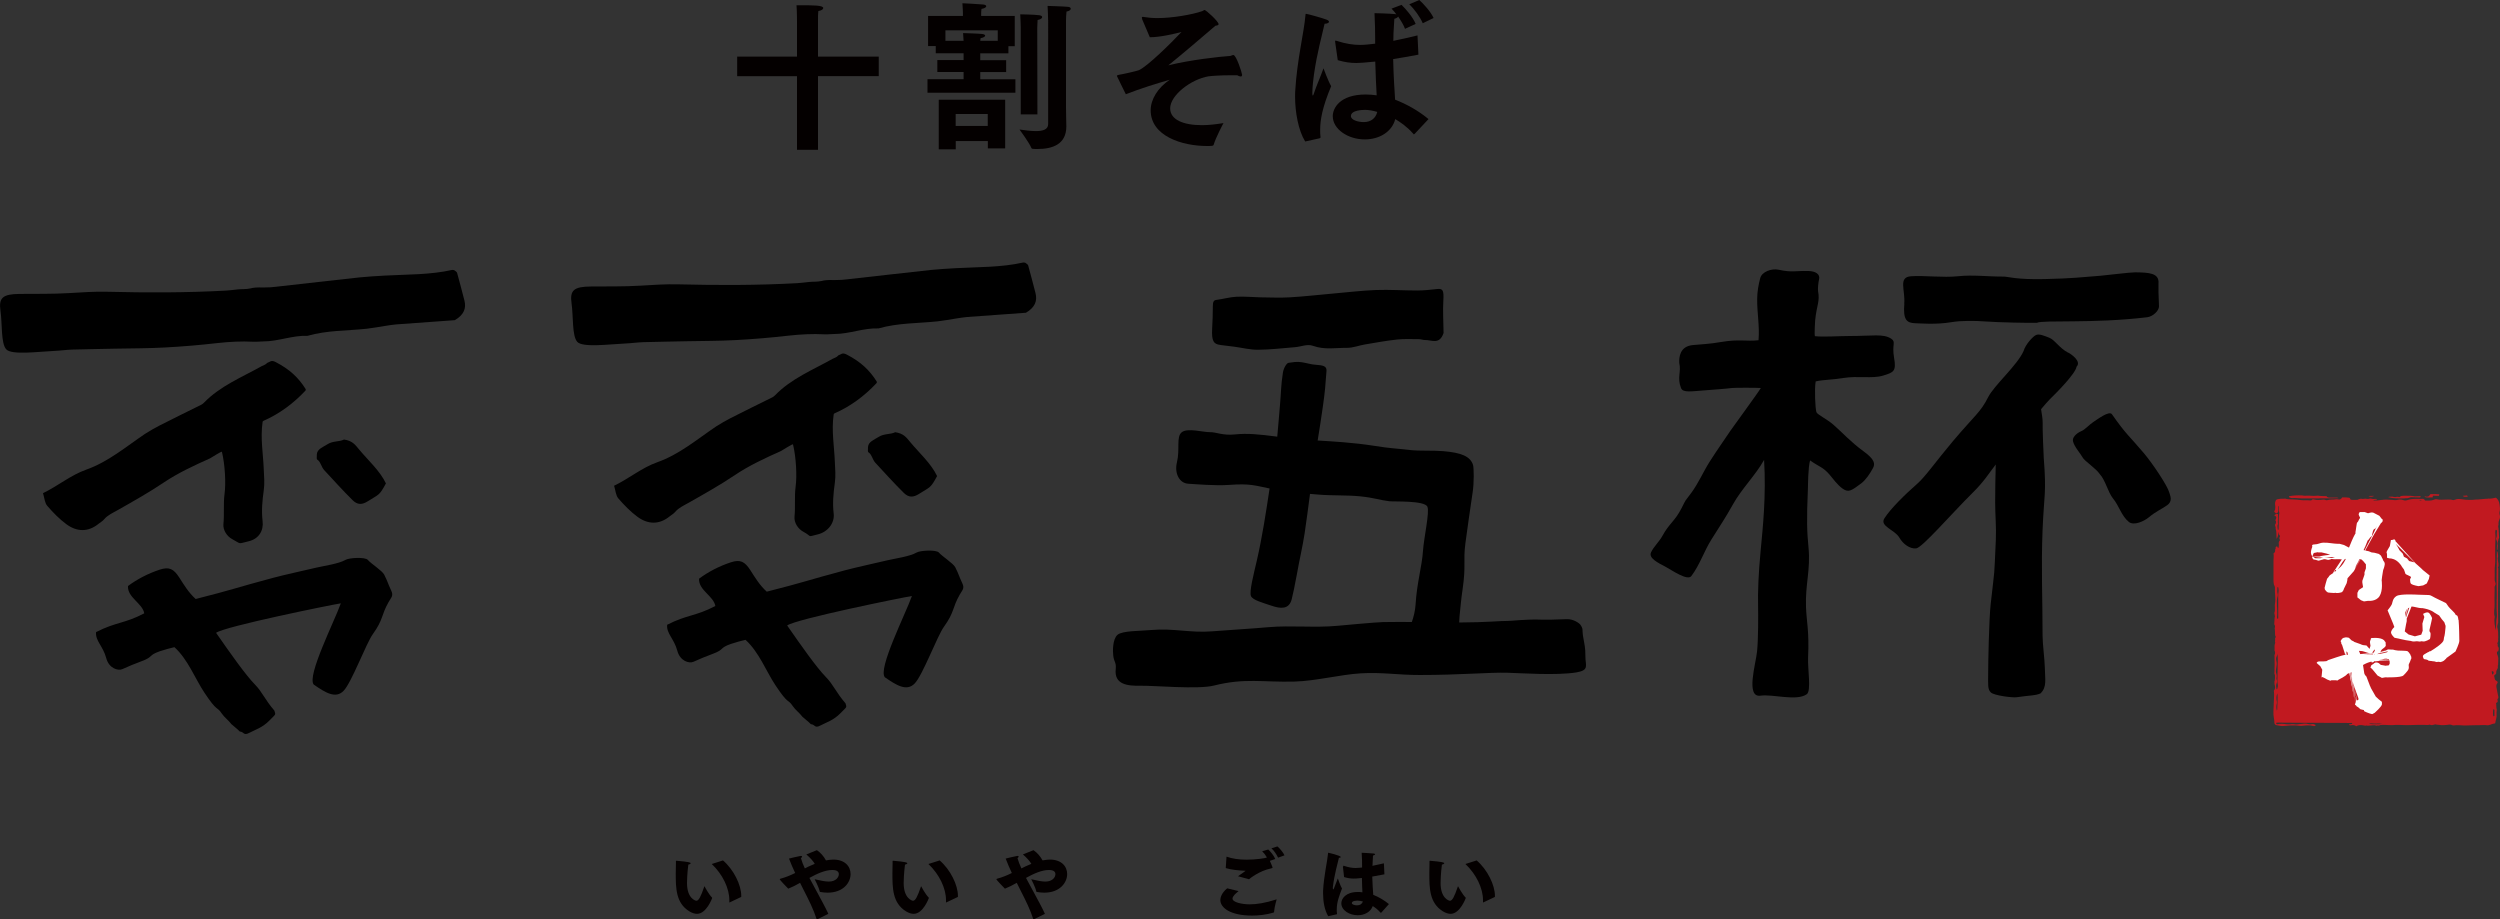 <?xml version="1.0" encoding="UTF-8"?><svg id="_レイヤー_1" xmlns="http://www.w3.org/2000/svg" viewBox="0 0 300 110.32"><rect x="0" y="0" width="300" height="110.32" fill="#333333" stroke="none"/><defs><style>.cls-1{fill:#c11920;}.cls-1,.cls-2,.cls-3,.cls-4{stroke-width:0px;}.cls-2{fill:#000;}.cls-3{fill:#040000;}.cls-4{fill:#fff;}</style></defs><path class="cls-3" d="M95.64,9.14h-7.18v-2.35h7.18V2.65s0-1.3-.06-2.02h.27c1.77,0,2.94,0,2.94.34,0,.13-.19.29-.59.36-.04.25-.04.74-.04,1.09v4.37h7.29v2.35h-7.29v8.84h-2.52v-8.84Z"/><path class="cls-3" d="M111.3,9.5h4.33v-.86h-3.15v-1.43h3.15v-.82h-3.34v-.86h-.92V1.91h4.18v-.34s-.02-.76-.06-1.18c0,0,2.08.1,2.5.15.23.02.36.11.36.21,0,.11-.17.25-.57.32-.04.19-.04.57-.04.57v.27h4.03v3.63h-.76v.86h-3.38v.82h3.11v1.43h-3.11v.86h4.22v1.62h-10.55v-1.62ZM112.64,11.97h7.98v5.84h-2.08v-.88h-3.85v.99h-2.04v-5.95ZM115.63,4.9c-.02-.25-.04-.67-.06-.93,0,0,1.95.06,2.33.11.21.04.32.11.32.19,0,.11-.17.25-.55.31-.02.08-.02.21-.04.32h2.1v-1.26h-6.28v1.26h2.18ZM118.53,15.11v-1.43h-3.85v1.43h3.85ZM125.77,2.39c0-.29-.02-1.07-.06-1.68,0,0,1.99.06,2.46.11.21.02.32.11.32.23,0,.13-.15.27-.51.34-.04.29-.06.9-.06,1.07v10.34c0,.9.04,2.06.04,2.33v.04c0,2.14-1.64,2.71-3.47,2.71-.19,0-.36,0-.55-.02-.08,0-.13-.02-.17-.09-.23-.61-1.43-2.23-1.43-2.23.57.08,1.32.19,1.97.19.8,0,1.47-.17,1.47-.84V2.39ZM122.49,3.32s-.02-1.09-.06-1.6c0,0,1.7.02,2.31.11.21.04.32.11.32.23s-.17.27-.55.34c-.02.29-.04.78-.04.95l.02,10.38h-2V3.32Z"/><path class="cls-3" d="M137.06,2.27c-.02-.06-.04-.1-.04-.15s.04-.1.13-.1c.04,0,.08.02.13.02.48.08,1.03.13,1.62.13,1.78,0,4.2-.42,5.38-.84.15-.06.19-.13.27-.13.17,0,1.68,1.37,1.68,1.7,0,.1-.1.15-.38.19-1.34,1.16-4.5,3.84-5.65,4.75,2.6-.65,6.18-1.05,7.46-1.13.09-.02.23-.11.34-.11.36,0,1.05,2.18,1.05,2.37,0,.15-.06.21-.17.21s-.25-.06-.42-.15h-.67c-1.34,0-2.44.08-2.77.13-2.08.34-4.6,2.27-4.6,3.84,0,1.37,1.58,2.02,3.82,2.02.8,0,1.66-.1,2.58-.25-.02.02-.95,1.79-1.18,2.6-.04.11-.1.11-.21.13-.19.02-.38.02-.59.02-2.98,0-6.76-1.18-6.76-4.29,0-1.3.86-2.71,2.29-3.66-1.47.42-3.53,1.05-5.27,1.74-.09-.15-1.07-2.19-1.07-2.19,0-.08.08-.11.27-.15.52-.08,2.18-.46,2.37-.55,1.03-.46,3.82-3.21,5.11-4.58-.82.21-2.54.63-3.8.63l-.93-2.18Z"/><path class="cls-3" d="M156.61,16.96c-.8-1.3-1.2-3.47-1.2-5.36,0-.25,0-.5.02-.72.21-3.66,1.05-6.98,1.22-9.01.02-.15,0-.21.08-.21.17,0,2.1.55,2.44.69.21.08.31.17.31.27,0,.11-.21.23-.53.23-.25,1.16-.92,3.53-1.28,6.14-.04.27-.19,1.41-.19,2.18,0,.19.02.29.06.29s.1-.13.19-.42c.19-.61.73-1.83,1.09-2.84,0,0,.57,1.56.92,2.14-1.09,2.61-1.32,4.1-1.32,5.25,0,.27,0,.55.04.84v.04c0,.1-.06.1-.12.13l-1.72.38ZM160.23,5.06c-.02-.06-.02-.1-.02-.11,0-.04.02-.08.06-.08s.1.02.15.04c1.05.34,1.95.48,2.79.48.61,0,1.18-.08,1.81-.15v-.55c0-.86-.02-1.97-.08-3.11,0,0,1.79.04,2.46.11.06.02.13.02.17.04-.19-.27-.4-.5-.59-.69l1.2-.46c.5.48,1.37,1.47,1.7,2.29l-1.28.59c-.15-.44-.48-.97-.82-1.47-.06.1-.23.21-.46.27-.04.53-.08,1.55-.1,1.72,0,.31-.02.61-.02.92.9-.17,1.85-.4,2.9-.65l.11,2.31c-1.09.21-2.1.38-3.03.53.04,1.93.15,3.57.23,4.87,1.35.52,2.8,1.32,4.01,2.33l-1.66,1.77s-.06.06-.1.06c-.02,0-.04-.02-.06-.06-.74-.84-1.51-1.37-2.17-1.77-.4,1.56-1.95,2.44-3.65,2.44-2.04,0-3.85-1.24-3.85-2.79,0-.95.84-2.6,3.95-2.6.46,0,.9.04,1.32.1-.06-1.03-.13-2.48-.17-4.05-1.28.13-1.93.17-2.27.17-.74,0-1.41-.1-2.23-.34l-.31-2.16ZM163.73,13.19c-.12,0-1.62,0-1.62.74,0,.48.88.72,1.54.72.84,0,1.43-.44,1.62-1.22-.5-.15-1.03-.25-1.54-.25ZM170.31,0c.46.4,1.39,1.41,1.72,2.16l-1.3.63c-.29-.71-1.03-1.74-1.62-2.27l1.2-.52Z"/><path class="cls-3" d="M85.44,107.7s.02.05.02.07c0,0-.68,1.89-1.82,1.89-.28,0-.59-.1-.92-.3-1.63-1-1.63-2.81-1.63-4.59,0-.36.02-.86.02-1.17,0-.11,0-.19,0-.25,0-.06.03-.06.07-.06,1.53.13,1.7.22,1.7.3,0,.06-.12.14-.28.16-.14,1.05-.16,2.02-.16,2.21,0,1.85,1.01,2.13,1.12,2.13.28,0,.52-.43.97-1.75,0,0,.54,1.02.92,1.37ZM87.6,108.28s-.04.02-.05.02c-.02,0-.03-.02-.03-.05v-.03c0-.06,0-.14,0-.21,0-1.4-.79-3.08-2.11-4.33l1.35-.43c1.29,1.11,2.19,2.95,2.19,4.25v.13l-1.37.65Z"/><path class="cls-3" d="M98,110.32c-.35-1.13-.93-2.29-1.56-3.52-.15-.28-.29-.57-.43-.86-.49.28-.96.52-1.42.7-.05-.04-1.03-1.06-1.03-1.13,0-.03.04-.05.14-.08.54-.14,1.14-.38,1.72-.67-.27-.57-.52-1.15-.74-1.73,0,0,1.11-.28,1.39-.32.03,0,.05,0,.07,0,.07,0,.11.04.11.07,0,.06-.05.14-.14.2.11.39.27.81.47,1.23.19-.1.64-.33,1.19-.55-.19-.32-.49-.67-1.01-1.13l1.27-.51c.45.31.83.75,1.08,1.22h.06c.3-.05.57-.09.83-.09,1.4,0,2.07.83,2.07,1.74,0,1.01-.86,2.23-2.75,2.23-.28,0-.58-.03-.88-.08-.05,0-.07-.04-.08-.08-.1-.5-.6-1.45-.6-1.45.74.17,1.27.28,1.69.28.87,0,1.21-.53,1.21-.89,0-.24-.15-.5-.78-.5-.88,0-1.86.46-2.75.95,1.64,3.03,1.95,3.61,2.27,4.31l-1.39.69Z"/><path class="cls-3" d="M111.44,107.7s.02.05.02.07c0,0-.68,1.89-1.82,1.89-.28,0-.59-.1-.92-.3-1.63-1-1.63-2.81-1.63-4.59,0-.36.02-.86.02-1.17,0-.11,0-.19,0-.25,0-.06.03-.06.07-.06,1.53.13,1.7.22,1.7.3,0,.06-.12.14-.28.16-.14,1.05-.16,2.02-.16,2.21,0,1.85,1.01,2.13,1.12,2.13.28,0,.52-.43.97-1.75,0,0,.54,1.02.92,1.37ZM113.6,108.28s-.04.02-.05.02c-.02,0-.03-.02-.03-.05v-.03c0-.06,0-.14,0-.21,0-1.4-.79-3.08-2.11-4.33l1.35-.43c1.29,1.11,2.19,2.95,2.19,4.25v.13l-1.37.65Z"/><path class="cls-3" d="M124,110.32c-.35-1.13-.93-2.29-1.56-3.52-.15-.28-.29-.57-.43-.86-.49.28-.96.52-1.42.7-.05-.04-1.03-1.06-1.03-1.13,0-.03.04-.05.14-.08.54-.14,1.14-.38,1.72-.67-.27-.57-.52-1.15-.74-1.73,0,0,1.11-.28,1.39-.32.03,0,.05,0,.06,0,.07,0,.11.04.11.07,0,.06-.05.14-.14.2.11.39.27.81.47,1.23.19-.1.64-.33,1.19-.55-.19-.32-.49-.67-1.01-1.13l1.27-.51c.45.31.83.75,1.08,1.22h.06c.3-.05.57-.09.83-.09,1.4,0,2.07.83,2.07,1.74,0,1.01-.86,2.23-2.75,2.23-.28,0-.58-.03-.88-.08-.05,0-.07-.04-.08-.08-.1-.5-.6-1.45-.6-1.45.74.17,1.27.28,1.69.28.87,0,1.21-.53,1.21-.89,0-.24-.15-.5-.78-.5-.88,0-1.86.46-2.75.95,1.64,3.03,1.95,3.61,2.27,4.31l-1.39.69Z"/><path class="cls-3" d="M148.64,106.92c-.21.19-.37.31-.48.43-.14.16-.26.33-.26.48,0,.44,1.12.69,2.06.69.81,0,1.86-.15,3.24-.6,0,0-.27.9-.31,1.49,0,.07-.02.09-.1.11-.9.26-1.76.35-2.54.35-2.61,0-3.81-.94-3.81-1.87,0-.24.11-.82.82-1.4l1.37.33ZM147.19,102.8c.69.25,1.52.36,2.4.36,1.05,0,2.28-.16,2.44-.27-.16-.28-.37-.55-.57-.74l.73-.21c.27.24.69.75.84,1.14l-.65.22s.33.74.33.79c0,.08-.08.1-.22.13-1.37.29-2.45,1.16-2.61,1.29l-1.32-.36c.32-.24.65-.45.86-.61.03-.03.04-.04.04-.05s-.02,0-.05,0c-.71-.02-1.75-.13-2.32-.32l.09-1.35ZM153.3,101.58c.25.2.7.73.84,1.06l-.77.28c-.15-.33-.48-.85-.8-1.12l.72-.23Z"/><path class="cls-3" d="M159.39,109.95c-.44-.71-.62-1.77-.62-2.7,0-.12,0-.24,0-.36.09-1.76.5-3.46.59-4.44,0-.09,0-.12.04-.12.02,0,1.49.33,1.49.52,0,.05-.08.09-.2.09h-.02c-.14.63-.55,2-.73,3.54,0,.04,0,.07,0,.1,0,.09.02.15.05.15s.06-.05.11-.19c.06-.22.35-.84.44-1.13,0,0,.32.94.5,1.21-.33.87-.63,1.62-.63,2.53,0,.16,0,.31.03.48v.03c0,.06-.03.06-.06.06l-.97.22ZM161.19,103.99v-.05s0-.05.04-.05c.02,0,.05,0,.08.02.53.18.97.25,1.36.25.35,0,.72-.06.78-.06v-.16c0-.41,0-1.01-.05-1.61,0,0,1.17.06,1.43.09.13.02.18.05.18.09,0,.05-.1.12-.25.16-.02.28-.05.86-.05.93,0,.1,0,.2-.02.3.42-.08.88-.18,1.38-.3l.06,1.32c-.53.1-1.01.19-1.46.27.02.86.08,1.59.12,2.19.63.25,1.27.61,1.88,1.11l-.91,1.02s-.04.03-.06.03c0,0-.02,0-.04-.03-.33-.37-.64-.6-.93-.78-.26.71-.99,1.1-1.8,1.1-.97,0-1.97-.57-1.97-1.44,0-.56.54-1.35,1.96-1.35.18,0,.38,0,.57.04-.02-.47-.05-1.07-.06-1.72-.53.07-.93.07-.99.07-.37,0-.71-.05-1.15-.18l-.14-1.24ZM162.87,108.08c-.07,0-.65,0-.65.29,0,.18.36.27.62.27.36,0,.6-.16.71-.46-.22-.06-.46-.11-.68-.11Z"/><path class="cls-3" d="M175.87,107.7s.02.05.02.07c0,0-.68,1.89-1.82,1.89-.28,0-.59-.1-.92-.3-1.63-1-1.63-2.81-1.63-4.59,0-.36.02-.86.02-1.17,0-.11,0-.19,0-.25,0-.06.03-.06.07-.06,1.53.13,1.7.22,1.7.3,0,.06-.12.14-.28.16-.14,1.05-.16,2.02-.16,2.21,0,1.85,1.01,2.13,1.12,2.13.28,0,.52-.43.97-1.75,0,0,.54,1.02.92,1.37ZM178.04,108.28s-.04.02-.05.02c-.02,0-.03-.02-.03-.05v-.03c0-.06,0-.14,0-.21,0-1.4-.79-3.08-2.11-4.33l1.35-.43c1.29,1.11,2.19,2.95,2.19,4.25v.13l-1.37.65Z"/><path class="cls-1" d="M288.58,59.79c.17,0,.35.01.51-.06.16-.08.33-.07.51-.06.25.01.5.01.75.02.1,0,.13-.06.14-.15-.33,0-.66.06-1-.02-.06,0-.13-.01-.19-.02-.41.01-.82-.05-1.22.03-.06.14-.17.14-.29.09-.06,0-.13,0-.19,0-.16.05-.32.04-.47-.02h-.29s-.04,0-.04,0c0,0-.05,0-.05,0-.06.02-.12.03-.18.05.3.09.61.14.92.15.36,0,.72.02,1.08.01Z"/><path class="cls-1" d="M291.94,59.68c0-.09-.07-.2.09-.2.19,0,.38.02.57.02.1,0,.11-.09.11-.18-.13,0-.25-.01-.38-.02-.06,0-.13,0-.19,0-.16,0-.31,0-.47,0-.01,0-.03,0-.04.02-.18.27-.19.28-.49.28-.04,0-.09-.02-.13-.03-.02.02-.05.04-.08.04.33.16.67.07,1.01.07Z"/><path class="cls-1" d="M284.85,59.54s.02-.02.02-.04c-.22,0-.44.01-.67.02.21.12.42.11.64.02Z"/><path class="cls-1" d="M296.02,59.61s.11,0,.1-.06c0-.03-.06-.06-.09-.09-.16.01-.32.03-.48.04.12.18.31.08.47.11Z"/><polygon class="cls-1" points="296.58 63.58 296.59 63.57 296.59 63.57 296.58 63.58"/><path class="cls-1" d="M275.05,59.77c.39-.04.78.04,1.17.04,1.21,0,2.41,0,3.62-.01.26,0,.52-.02.78-.02-.08-.06-.15-.07-.23-.07-.27,0-.53,0-.8,0-.16,0-.32,0-.41-.17-.34-.02-.69,0-1.03-.06-.35.03-.7.04-1.04,0-.06,0-.12,0-.19,0-.22,0-.45.03-.67-.03-.52-.02-1.04,0-1.55.09,0,.04-.02.12,0,.13.12.04.24.11.36.1Z"/><path class="cls-1" d="M299.84,63.06c-.04-.21-.03-.44.06-.65.09-.2.14-.41.06-.64-.03-.1-.05-.23-.02-.33.09-.31.05-.62,0-.93-.04-.32-.17-.59-.43-.79-.31.06-.62.15-.95.11-.06.03-.12.04-.18.02-.35.03-.7.06-1.05.09-.06,0-.12,0-.18,0-.58.08-1.16.06-1.74-.03-.29-.04-.56-.06-.83.06-.09.04-.17.06-.27.03-.26-.09-.53-.04-.8-.05-.36,0-.72.06-1.08-.04-.15-.04-.31.03-.46.09-.29.11-.59.05-.89.07-.03,0-.08,0-.09-.03-.13-.27-.38-.16-.59-.17-.3-.01-.6-.01-.89.01-.2.02-.4.06-.59.12-.17.06-.33.09-.5.02-.23-.09-.48-.11-.69-.04-.26.08-.49.02-.73,0-.42-.04-.85-.05-1.27.02-.29.05-.59.07-.94.06.15-.15.32-.03.44-.11-.02-.1-.09-.08-.14-.08-.19,0-.37.04-.56-.04-.05-.02-.13,0-.18.01-.19.06-.37.03-.56-.01-.06.04-.12.05-.18.03-.1.03-.19.02-.29-.02-.09.02-.18.04-.28.06-.06.09-.16.08-.25.08-.17,0-.34,0-.51,0-.13,0-.25,0-.28-.17-.01-.07-.08-.08-.15-.09-.11-.01-.22-.02-.32-.03-.16,0-.32,0-.47,0-.12.21-.26.29-.48.24-.09-.02-.18-.04-.28-.02-.34.08-.69-.01-1.03.11-.04.02-.1.01-.14,0-.21-.11-.43-.06-.65-.04-.25.02-.5.03-.75-.04-.12-.03-.24-.07-.33.07-.02.03-.08.05-.13.04-.42-.04-.84.01-1.27-.05-.45-.07-.91-.06-1.36-.09-.14,0-.28-.03-.42-.08-.11,0-.21.03-.32.02-.19-.02-.37.03-.55.05-.15.02-.26.09-.29.25-.01.06-.04.12-.05.18,0,.08,0,.17,0,.25.05.21.03.41,0,.61-.15.18-.14.22.08.38h0c.08,0,.17.02.22-.04.05-.06.07-.14.08-.21.01-.2,0-.4,0-.61.11.06.06.16.07.24.02.18-.03.37.05.55.02.04.01.09,0,.14-.1.43-.05.87-.06,1.3,0,.2-.01.4-.02.61,0,0-.02.02-.03.02-.04.02-.07,0-.07-.04,0-.21-.1-.43.03-.64-.05-.24,0-.49,0-.73,0-.09-.02-.18,0-.28.03-.21.02-.21-.26-.24-.02.04-.03.07-.05.11-.06.02-.11.04-.1.11.01.07.07.08.13.08.13.12.06.25.03.38-.1.06-.1.13,0,.19v.09s0,.07,0,.1c.01.03.01.06,0,.09-.14.15-.12.3-.03.46,0,.07,0,.13,0,.2.14.38.06.79.12,1.22q.19-.33.21-.83c.09.11,0,.26.11.35.08.08.12.16.04.27-.06.08-.03.18,0,.27.02.04.04.11.02.13-.24.22-.05.51-.14.75,0,.01,0,.03,0,.05,0,.04-.02.09-.07.09-.02,0-.04-.04-.05-.07-.05-.18-.14-.11-.24-.04.01.1.02.21-.06.29.02.2-.01.37-.2.48.06.28,0,.56,0,.84-.01.74,0,1.48,0,2.22,0,.31-.01.63.15.91.02.04.02.09.02.14-.04.66.13,1.31,0,1.97-.03.13,0,.28,0,.42,0,.23.02.47-.09.69.08.05.09.11.04.18.02.06.07.12.05.17-.07.32-.04.65-.08.97.12.15.11.31.05.47.06.28.02.57.05.85.11.12.08.25,0,.37,0,.13.02.26-.02.38.03.07.06.13.02.21-.12.27-.03.56-.07.84.08.19.11.38,0,.56.02.76.03,1.52-.01,2.27.03.06.07.11.07.17,0,.26.01.52-.07.77,0,.1,0,.19.01.29.1.28.12.55-.08.79.02.2.05.4.03.61-.04.64-.04,1.28-.08,1.92-.03.46.12.9.12,1.35,0,.03.02.06.03.09.04.07.09.13.17.15.34.06.67.15,1.02.1.45-.05.91-.08,1.36-.06.25.01.49.08.75.05.45-.05.9-.11,1.35.02.1.03.22.01.28-.11-.15-.09-.29-.16-.48-.11-.13.03-.29.03-.42-.01-.28-.1-.56-.06-.84-.02-.33.05-.65.09-.98.02-.09-.02-.19.02-.28.02-.17,0-.35.03-.52,0-.36-.06-.71-.09-1.07,0-.03,0-.06,0-.09-.01-.02-.01-.05-.04-.06-.07,0-.04,0-.1.05-.11.06-.01.12-.01.18-.01.94,0,1.88.01,2.83.02,1.22,0,2.45,0,3.67.01.56,0,1.13,0,1.69.01.2,0,.4.03.61,0,.04,0,.11,0,.09.06,0,.03-.06.07-.1.08-.08.02-.16.02-.23.02-.04,0-.07.03-.05.05.03.03.07.05.1.08.23-.03.45-.08.67.05q.09.11.19,0c.32-.14.64-.08.96-.01h.03s.03,0,.03,0c.08-.04.15-.03.23,0,.03,0,.07,0,.1,0,.15-.01.3-.03.45-.04.17-.02.34-.03.49.04h.04s.04,0,.04,0c.07-.03.15-.04.22-.01.05,0,.1,0,.14-.05.23-.06.47-.03.7-.03.27,0,.54.04.8.02.54-.05,1.07-.01,1.6,0,.11,0,.22,0,.33,0,.41,0,.81-.02,1.22-.03.22,0,.44,0,.66,0,.23,0,.47.05.7-.03.22.13.42.02.64-.03.04-.01.09.02.13.03.4.06.81.09,1.22.04.25-.03.49-.1.73.04.03.01.06.02.09.02.55-.09,1.1.03,1.65,0,.47-.03.94-.02,1.41-.03.31,0,.63-.04.94,0,.34.06.59-.16.9-.2.02,0,.03,0,.05,0,.05-.01.09-.03.09-.09.04-.34.2-.66.15-1.02-.02-.14,0-.28.02-.42.01-.13,0-.25-.04-.37-.05.04-.09.08-.14.11.05-.04.09-.08.14-.11,0-.14-.01-.28-.02-.43,0-.05-.01-.1-.02-.14.12-.05.24-.1.19-.27-.02-.08-.05-.16.01-.22.12-.12.08-.25.04-.39-.07-.27-.09-.55-.16-.83-.06-.24-.09-.46.08-.67.07-.09.03-.18-.06-.24-.05-.04-.11-.06-.16-.1-.14-.13-.1-.32-.16-.48-.04-.1.07-.16.14-.22.07-.05.11-.12.1-.2-.03-.22.1-.39.19-.56h0c.03-.12-.04-.25.03-.36,0-.28.02-.57.03-.85-.05-.14-.05-.3-.13-.44-.05-.09-.02-.21-.03-.31.05-.03.14-.04.15-.08.07-.2.11-.41-.06-.59,0-.09,0-.18,0-.27-.09-.08-.05-.14.02-.2.01-.06.02-.13.04-.19-.03-.13-.02-.26,0-.38,0-.23-.02-.46-.02-.7,0-.19-.06-.37-.09-.55-.02-.17.07-.36.1-.54,0-.03,0-.06,0-.09,0-.56-.02-1.13-.02-1.69,0-.61,0-1.22,0-1.83,0-.58.02-1.16.03-1.74,0-.39,0-.78,0-1.17-.05-.07-.06-.14.01-.2.05-.23,0-.46-.04-.68-.04-.19-.04-.36.02-.54-.04-.22,0-.46-.14-.66-.05-.07.01-.14.08-.19-.02-.16,0-.31.04-.47-.04-.33,0-.65.14-.95-.06-.48-.03-.97-.13-1.45ZM273.28,85.08s-.02.08-.06.2c-.07-.31-.07-.54-.02-.78.02-.09.05-.18.03-.28-.09-.35-.09-.7.06-1.03.06.63-.02,1.26-.02,1.89ZM273.26,82.71s-.02,0-.04,0c-.02,0-.04,0-.04-.01-.03-.23-.09-.47.01-.69.07-.16.08-.3.01-.45-.08-.19.07-.4-.02-.59-.01-.02.02-.07,0-.09-.15-.31-.04-.61,0-.91.03-.2.05-.39,0-.6-.05-.21-.08-.43.04-.64.06-.1.05-.24.06-.34.09.51.04,1.06.04,1.61,0,.58-.02,1.16-.03,1.74,0,.14.02.28.05.42.03.19-.02.37-.08.55ZM273.39,72.45c0,.48,0,.97,0,1.45,0,.08,0,.16,0,.24,0,.04,0,.1-.06.11-.09,0-.07-.08-.08-.13,0-.05,0-.09,0-.14.06-.45-.02-.9-.02-1.35,0-.37-.04-.75.09-1.12.03-.09.01-.18-.01-.27-.08-.25-.01-.5-.02-.75,0,0,.02-.02.03-.03.03-.02.06,0,.07.03.02.14.06.28.04.42-.08.52-.02,1.03-.04,1.55ZM284.29,86.86c.15-.06.32-.07.47-.04.35.05.71-.05,1.1.05-.37.06-1.24.05-1.57,0ZM290.32,60.02c.09-.05.17-.02.33.01-.15,0-.24.06-.33-.01ZM295.88,64.85v-.02s.03.01.03.01h-.03ZM299.05,80.9c-.02-.08.07-.17-.05-.24-.03-.02,0-.08.05-.1.03,0,.06,0,.09,0,.08.04.11.11.09.19-.01.08-.04.15-.12.19-.02-.02-.06-.03-.06-.05ZM299.33,85.49c0,.16,0,.28,0,.41,0,.02-.04.04-.06.05-.04.01-.06,0-.07-.04-.06-.17-.03-.34-.03-.5,0-.23.04-.34.1-.3.12.08.04.2.06.29,0,.05,0,.09,0,.1ZM299.49,75.65c-.09-.51-.23-1.01-.13-1.54,0-.05.02-.1,0-.14-.15-.48.02-.96-.01-1.45-.03-.49,0-.97,0-1.46,0-.19.02-.38,0-.56-.02-.19.16-.31.12-.49-.03-.15-.12-.29-.11-.45.03-.63-.04-1.25.05-1.88.04-.31.01-.63.01-.94,0-.79-.01-1.57.04-2.36.01-.15-.03-.31-.03-.47,0-.09.02-.19.03-.28,0-.04.03-.05.07-.05.04,0,.06,0,.07.04.02.06.05.12.03.18-.05.26.04.54-.09.79-.04.07,0,.15.04.22.11.22.14.45.07.69-.02.07-.02.16-.02.23-.01,1.21-.03,2.41-.04,3.62,0,.74.02,1.48.03,2.21,0,.16-.02.31-.02.47.01.56-.03,1.13.03,1.69,0,.09.01.19,0,.28-.11.54-.07,1.09-.14,1.64Z"/><path class="cls-4" d="M285.86,67c-.09-.27.01,0-.16-.34l-.24-.19-.53-.14-.34-.04-.34-.14-.34-.07-.08-.03,1.06-1.93.82-1.34c.08-.06.08-.06.08-.06l.13-.17v-.21l-.13-.1-.26-.34-.13-.07-.6-.31-.17-.03-.21.03-.26.07-.39-.14h-.58s-.04-.03-.13.18c-.09.21.21.45.13.55-.09.1-.09.14-.21.38-.13.24-.13-.03-.21.55-.09.58-.09.65-.13.82-.04.17.26-.34-.04.17-.23.39-.57,1.23-.72,1.61h-.01s-.59-.31-.59-.31l-.51-.14s-.54,0-.97-.07c-.43-.07-.69-.07-1.03-.07s-.6.21-1.03.21-.26.27-.26.27c0,0-.17.41-.17.69s.17.48.17.48l.17-.41.34-.07c.34-.07,0,0,.26,0h.34l.6.14.43.14-.6.07-.43.07-.08.02-.18.05h-.86l-.02.1.08.16.08.09.31.06.28.09.16-.03.2-.06c.2-.06,0,0,.12-.03.12-.03.2-.06.2-.06h.12l.12.03.24.06s.12,0,.28-.06c.16-.06,0,0,.12-.06l.27.03c.27.03.24,0,.24,0h.47l.28.03c-.47.7-.97,1.46-1,1.51-.02.05-.04.09-.05.13-.19.12-.43.28-.46.34-.04.1-.26.34-.26.34l-.17.58-.13.51.04.21s.09.1.17.21c.09.1.21.14.21.14l.26.03.47.03.13-.03.11.03h.23s.25-.04.25-.04l.23-.07.17-.24.04-.14.34-.69.09-.41s-.04-.1.04-.21c.09-.1.73-.82.73-.82,0,0,.05-.08.1-.18l.7-1.27h.05s.26.22.26.22l.34.41v.48l-.17.48v.27l-.09.27-.17.48v.21l.09.55-.51.34-.17.34v.55l.43.34.36.14.49-.07s.95.12,1.38-.57c.43-.69.25-1.9.25-1.9,0,0,.09-.82.17-1.17.09-.34,0,0,.09-.27.09-.27,0,0,.09-.34.09-.34-.11-.51-.11-.51,0,0-.08-.09-.16-.36ZM283.82,65.61l.3-.75s.17-.14.21-.24c.04-.1.3-.31.3-.31l.04-.27.09-.21s-.17.34.04-.21c.07-.19.22-.13.28-.24.1-.2.15-.27.15-.27,0,0-.14.33-.35.77l-1.13,2.17-.12-.04.18-.39ZM278.44,66.99h-.59l-.16-.09-.1-.1c.48.09.96.11,1.2.11-.06,0-.12.02-.12.02l-.24.06ZM279.78,66.96h-.39l-.24-.03c-.24-.03-.12,0-.21-.02h.43l.51-.07.28.02s0,.01,0,.01l-.39.09ZM280.18,68.62s-.02.01-.06.04c.02-.04.04-.09.06-.14l.04-.1.13-.04-.03.12-.15.13ZM281.42,67.22c-.04.1-.09.14-.13.24-.04.1-.21.31-.21.31l-.17.21-.43.39.22-.29.39-.62.26-.34.13-.07s0,.07-.04.17ZM282.6,68.27c.03-.06.05-.13.06-.19.04-.21.3-.62.3-.62l.18-.38.07.02-.61,1.17Z"/><path class="cls-4" d="M290.7,68.35l-.36-.33-.45-.4-2.39-2.63h-.03s0-.1,0-.1l-.15-.18-.27.09h-.14s-.11.64-.11.64l-.04.15s.02-.08-.09.13c-.11.2-.34.52-.27.61.07.09.04.6.04.6l.29.08s.4-.04.86.28c.46.33.64.72.64.72l.25.34s.13.4.17.5c.03.1.68.3.67.41,0,.11-.15.21-.11.34.04.13-.03.34.15.48.18.14.85.26.85.26l.57-.09.43-.23.26-.55.05-.26.04-.15-.87-.7ZM289.09,67.32l-.24-.31-.38-.2-.14-.38-.4-.41s-.2-.41-.27-.5c-.05-.06-.13-.19-.17-.26l2.25,2.23-.66-.17Z"/><path class="cls-4" d="M295.01,74.41c-.08-.81-.29-.46-.36-.69-.08-.22-.67-.69-.82-.91-.15-.22-.31-.44-.31-.44,0,0-1.46-.69-1.69-.84-.23-.15-.48-.13-.48-.13l-1.27-.04s-2.05-.13-2.51.17c-.46.29-.46.74-.54.96-.08.22-.52.75-.52.75l.66,1.59.15.41s-.31.28-.39.57c-.08.29.41.72.41.72l1.35.29.46.07c.46.07,0,0,.31.07.31.07.45-.06.76.01.31.07.21-.07.52,0,.31.07.85-.29.85-.29,0,0,.08-.22.08-.59s-.24-.14-.08-.73c.15-.59.26-1.19.26-1.19,0,0-.1-.28-.32-.57-.23-.29-.76.07-.76.07l.15.37-.15.51c-.15.51-.08.29-.08.29l.03.86-.17.46-.76.2-.76-.22-.46-.37.08-.44.08-.44c.08-.44.08-.22.08-.51,0-.07,0-.11-.01-.13l.58-1.47h.04s.46.06.69.13c.23.07.61.07.61.07,0,0,.46.07.84.22.38.15.53.29.53.29l.61.37.31.44.31.37.15.44s0,.29-.08.88c-.08.59-.08.22-.15.81-.05.35-.91.94-1.6,1.36l-.04-.02s-.01.01-.06.03c-.05.02-.15.09-.15.09l-.09.03s-.02.03-.1.07c-.07.04-.04,0-.11.06-.07.05-.22.13-.22.13l-.07.09s0-.04-.03.02c-.03.07-.02.11-.02.14s.01.07.01.07c0,0,.02,0,.04.08.01.08.07.13.07.13l.04.02.18.03.09.02.11.04s.05,0,.07.04c.02.03.04.04.12.06.09.02.22.03.22.03,0,0,0,0,.05,0,.05.02.12.02.18.03.06.01.21.02.21.02,0,0,.04,0,.1.03.06.02.1.05.18.04.09,0,.17-.02.17-.02,0,0-.01,0,.07,0s.12.03.16.03h.04l.14-.04.13-.05c.06-.03.16-.09.16-.09,0,0,.07-.09.11-.11.04-.02.11-.1.11-.1,0,0,.02,0,.04-.04,0-.01.02-.03.02-.06l.08-.05,1.01-.73s.46-.97.46-1.27-.02-1.73-.09-2.54ZM288.69,73.96l-.06-.44.15-.42h.02s-.1.86-.1.86l.26-.96.16-.09-.41,1.22s0-.09,0-.16Z"/><path class="cls-4" d="M289.33,78.78s-.1-.25-.1-.25c0,0-.13-.18-.17-.24-.04-.06-.14-.12-.18-.16-.04-.04-1.12-.06-1.12-.06l-.35-.05-.26-.07h-.17s-.39-.02-.39-.02l-.11.03-.17.1-.13.03-.11.02-.22.03-.11.03h-.07s.04-.05.05-.08c.11-.29.7-.41.56-.79,0-.12,0-.19,0-.19,0,0-.05-.13-.1-.14-.21-.49-1.31-.43-1.45-.41-.29-.06-.25.23-.25.23,0,0-.14.12-.06.47.08.35.02.19-.07.61l-.37-.41-.43-.05-.18-.06s-.12-.07-.55-.21c-.11-.04-.22-.07-.31-.11l-.1-.08-.2-.09s-.04-.03-.06-.05l-.05-.05-.15-.14-.05-.06-.08-.04-.13-.02-.18-.02s-.03,0-.1.02c-.08.02-.21.05-.21.05l-.16.11s0,0-.05.08c-.05.08-.11.17-.11.17l.02.12.05.08.02.05-.03.06.11.17.37,1.16.02-.13.03.14c-.35.04-2.06.64-2.06.64l-.25.14-.39.03s-.3,0-.5,0c-.2,0-.28.18-.28.18l.45.4.23.42-.09.92s.06-.02.15-.05v.02s.25.12.25.12l.14.08.14.08.38.15.13-.06h.5s.23.03.23.03l.13-.1s.91-.44,1.03-.68c0,0,.1-.05.25-.12l.72,3.66-.04.13.18.15v.04s.25.16.25.16l.21.2.27.07c.11.03.16.04.18.04v.12s.12.06.12.06c0,0,.35.17.57.23.22.07.31.07.31.07l.29-.16s.84-.74.86-1.01c.02-.27-.02-.32-.02-.32l-.34-.26-.38-.35-.59-1.04-.04-.14s-.01-.02-.04-.04l-.45-1.18s-.21-.2-.24-.34c0-.02-.01-.04-.02-.06l-.15-.99c.13-.08.34-.18.48-.24.13-.06.35-.12.35-.12l.18-.05.05.12.18-.06.13-.1.02-.02c.1.02.16.04.16.04,0,0,.03-.01.08-.03l1.52-.1.03.06.02.13s.02,0,0,.05c-.02.05.02.1,0,.15l-.02.05-.06.1s-.02.07-.08.07c-.06,0-.21.02-.21.02l-.11.02-.55-.1h-.03s-.15-.13-.15-.13l-.02-.02s-.01-.01-.04-.03l-.08-.06s0,0-.02,0c-.02,0-.03-.01-.05-.02-.08-.02-.06-.03-.14-.03-.08,0,.02-.02-.08,0-.1.02,0-.03-.1.02-.1.05-.02,0-.1.05-.08.05-.11.1-.11.1l-.08.05-.04.03s-.02-.03-.06.03c-.04.07-.1.04-.11.13,0,.03,0,.05,0,.06-.11.08-.08.12-.04.14,0,.01,0,.03.03.05.06.05-.04-.08.06.05.02.03.07.07.12.11l.62.75.52.28.39-.07s1.92.06,2.19-.23c.27-.29.24-.22.51-.57.27-.36.04-.6.16-.82.1-.2.16-.34.19-.44v-.02s.09-.18.09-.18c0,0,0-.19-.01-.24ZM284.99,78.51s-.07,0-.1,0l.1-.04v.04ZM284.84,78.34h-.14s0,0,.01,0h.13s0,0,0,0ZM284.94,77.93l.04.06v.06s-.12.26-.12.26l-.15.02s-.04-.02-.04-.02l.27-.37ZM284.49,78.37s0,0,0,0h0,0ZM284.79,78.44l-.04.08s-.05,0-.07,0c-.2,0-.66-.01-1.01-.02l1.12-.06ZM283.42,78.12l.26.07c.23.06.43.17.72.19l-.27.03-.92.08s0,0,0,0h0s0-.06,0-.06l-.14-.33.36.03ZM281.96,78.57s0,0-.02,0v-.02s.02.02.02.02ZM281.92,78.53v.04s0,0,0,0v-.06s0,.01,0,.01ZM281.72,78.32l.05.26s-.05,0-.08,0l-.07-.35.1.09ZM281.61,78.22l.06.36s-.04,0-.06,0l-.07-.42.07.06ZM282.63,84.43l-.64-3.69s.03-.02.05-.03l.65,3.52-.06.2ZM282.78,83.93l-.08.26-.44-2.71-.16-.8s.04-.02.06-.03l.1.83.54,2.44s-.03.01-.03.01ZM282.4,82.08c.03.12.53,1.49.56,1.57.18.4-.14.5-.13.26l-.43-1.83ZM286.7,79.21c-.24,0-.64-.01-1.13,0,.03,0,.06-.02.1-.03l.98-.07.06.11ZM286.52,79.06c-.2.02-.47.04-.68.07.26-.08.31-.08.46-.09.1,0,.17,0,.23.02ZM285.68,78.2l.48-.06-.55.14s.04-.05.06-.07ZM285.25,78.5c.06-.03.13-.06.2-.09l1.11-.26-.12.12s-.69.2-1.19.23ZM285.4,79.26s.08-.02.12-.04c.37-.01.76-.01,1.18,0h0s-1.3.04-1.3.04Z"/><path class="cls-2" d="M32.05,43.56c-.15.2-.53.31-.63.37-2.41,1.35-5.01,2.39-6.96,4.41-.07.08-.21.18-.31.23-1.67.83-3.36,1.65-5.02,2.5-.49.25-1.26.69-1.72.99-2.29,1.54-4.41,3.36-7.07,4.3-1.86.66-3.33,1.92-5.18,2.82.18.57.2,1.16.51,1.52.69.8,1.45,1.58,2.3,2.21,1.26.92,2.62.97,3.89-.08.21-.17.46-.3.62-.5.45-.53,1.06-.78,1.65-1.12,1.87-1.06,3.76-2.12,5.54-3.32,1.72-1.15,3.58-2.01,5.54-2.89.11-.05,1.39-.89,1.42-.78.36,1.48.5,3.75.31,5.1-.15,1.11-.01,2.45-.13,3.57-.07.72.43,1.48,1.06,1.81,1.14.62.63.57,1.98.25,1.19-.28,1.81-1.26,1.66-2.43-.15-1.22-.03-2.46.14-3.68.12-.83.04-1.69,0-2.53-.07-1.86-.42-3.71-.14-5.67,0-.06.05-.12.11-.14,1.92-.84,3.59-2.09,5.02-3.61.06-.06.07-.16.02-.23-.84-1.33-1.89-2.34-3.58-3.21-.56-.29-.65-.02-1.06.12Z"/><path class="cls-2" d="M30.05,34.61c-.56.12-1.04.06-1.53.12-.46.05-.92.11-1.38.14-4.77.26-9.52.26-14.27.14-1.52-.04-3.04.07-4.56.16-1.98.12-3.96.08-5.94.1-2.05.02-2.54.45-2.31,2.05.22,1.51.04,3.9.69,4.6.65.71,3.82.28,5.77.19.72-.03,1.45-.14,2.17-.16,1.71-.05,3.43-.07,5.14-.11,1.98-.04,3.96-.03,5.93-.14,2.11-.11,4.22-.29,6.32-.53,1.46-.16,2.89-.24,4.34-.16.39.02.79-.04,1.18-.04,1.79,0,3.5-.74,5.3-.67,2.33-.67,4.73-.6,7.1-.85.72-.08,1.43-.22,2.15-.33.46-.07.92-.15,1.38-.19,2.37-.18,4.75-.35,7.05-.51,1.09-.64,1.39-1.42,1.15-2.36-.29-1.11-.57-2.22-.88-3.32-.04-.14-.25-.23-.35-.32-.11-.02-.18-.04-.24-.03-2.67.6-5.37.53-8.06.68-.99.06-1.99.11-2.98.21-3.37.36-6.73.76-10.1,1.13-.43.05-.74.09-1.6.09-.55-.03-1.18.01-1.46.11Z"/><path class="cls-2" d="M28.75,87.76c-.17-.21-.93-.79-.99-.87-.33-.45-.86-.83-1.15-1.27-.62-.93-.49-.09-2.1-2.53-1.1-1.66-1.97-3.98-3.58-5.43-.29.05-1.39.36-1.75.49-1.43.5-.73.65-2.15,1.18-.87.33-1.51.58-2.36.97-.49.22-1.59-.08-1.92-1.32-.39-1.47-1.33-2.08-1.22-3.13,2.43-1.24,3.38-.99,5.78-2.25-.19-1.19-2.05-1.91-1.95-3.28,1.1-.82,2.41-1.5,3.8-1.96,1.16-.38,1.68-.09,2.35.94.57.89,1.11,1.8,1.97,2.58,4.58-1.16,4.73-1.32,9.29-2.54,1.21-.33,3.95-.93,5.17-1.22.93-.22,2.71-.46,3.53-.94.42-.25,2.36-.36,2.67.01.33.41,1.72,1.29,1.96,1.76.47.94.4.97.85,1.93.29.63,0,.8-.32,1.37-.9,1.58-.61,2.07-1.88,3.83-.82,1.13-2.55,5.82-3.52,6.82-.96.99-2.19.21-3.58-.75-.86-1.01,2.49-7.6,3.25-9.75-1.11.17-13.99,2.78-14.97,3.54,1.69,2.43,3.53,5.05,4.67,6.21.88.9,1.16,1.77,2.33,3.13.15.55.22.34-.61,1.19s-1.68,1.09-2.4,1.47-.6-.11-1.14-.16Z"/><path class="cls-2" d="M41.26,52.74c1.06.16,1.35.62,1.85,1.22,1.05,1.26,2.5,2.56,3.2,4.05-.81,1.5-.81,1.27-2.17,2.14-.7.44-1.24.45-1.83-.13-1.18-1.17-2.29-2.4-3.42-3.62-.17-.19-.28-.45-.39-.68-.41-.89-.55-.19-.48-1.21.05-.63.74-.86,1.31-1.22.61-.39,1.43-.27,1.94-.54Z"/><path class="cls-2" d="M100.58,42.67c-.15.2-.53.31-.63.37-2.41,1.35-5.01,2.39-6.96,4.41-.07.08-.21.18-.31.23-1.67.83-3.36,1.65-5.02,2.5-.49.25-1.26.69-1.72.99-2.29,1.54-4.41,3.36-7.07,4.3-1.86.66-3.33,1.92-5.18,2.82.18.57.2,1.16.51,1.52.69.8,1.45,1.58,2.3,2.21,1.26.92,2.62.97,3.89-.08.21-.17.46-.3.62-.5.45-.53,1.06-.78,1.65-1.12,1.87-1.06,3.76-2.12,5.54-3.32,1.72-1.15,3.58-2.01,5.54-2.89.11-.05,1.39-.89,1.42-.78.36,1.48.5,3.75.31,5.1-.15,1.11-.01,2.45-.13,3.57-.07.72.43,1.48,1.06,1.81,1.14.62.38.64,1.72.32,1.19-.28,2.06-1.34,1.92-2.51-.15-1.22-.03-2.46.14-3.68.12-.83.04-1.69,0-2.53-.07-1.86-.42-3.71-.14-5.67,0-.06.05-.12.11-.14,1.92-.84,3.59-2.09,5.02-3.61.06-.06.07-.16.02-.23-.84-1.33-1.89-2.34-3.58-3.21-.56-.29-.65-.02-1.06.12Z"/><path class="cls-2" d="M98.58,33.72c-.56.12-1.04.06-1.53.12-.46.05-.92.11-1.38.14-4.77.26-9.52.26-14.27.14-1.52-.04-3.04.07-4.56.16-1.98.12-3.96.08-5.94.1-2.05.02-2.54.45-2.31,2.05.22,1.51.04,3.9.69,4.6s3.82.28,5.77.19c.72-.03,1.45-.14,2.17-.16,1.71-.05,3.43-.07,5.14-.11,1.98-.04,3.96-.03,5.93-.14,2.11-.11,4.22-.29,6.32-.53,1.46-.16,2.89-.24,4.34-.16.39.02.79-.04,1.18-.04,1.79,0,3.5-.74,5.3-.67,2.33-.67,4.73-.6,7.1-.85.72-.08,1.43-.22,2.15-.33.46-.07.92-.15,1.38-.19,2.37-.18,4.75-.35,7.05-.51,1.09-.64,1.39-1.42,1.15-2.36-.29-1.11-.57-2.22-.88-3.32-.04-.14-.25-.23-.35-.32-.11-.02-.18-.04-.24-.03-2.67.6-5.37.53-8.06.68-.99.06-1.99.11-2.98.21-3.37.36-6.73.76-10.1,1.13-.43.05-.74.09-1.6.09-.55-.03-1.18.01-1.46.11Z"/><path class="cls-2" d="M97.28,86.88c-.17-.21-.93-.79-.99-.87-.33-.45-.86-.83-1.15-1.27-.62-.93-.49-.09-2.1-2.53-1.1-1.66-1.97-3.98-3.58-5.43-.29.05-1.39.36-1.75.49-1.43.5-.73.65-2.15,1.18-.87.33-1.51.58-2.36.97-.49.22-1.59-.08-1.92-1.32-.39-1.47-1.33-2.08-1.22-3.13,2.43-1.24,3.38-.99,5.78-2.25-.19-1.19-2.05-1.91-1.95-3.28,1.1-.82,2.41-1.5,3.8-1.96,1.16-.38,1.68-.09,2.35.94.57.89,1.11,1.8,1.97,2.58,4.58-1.16,4.73-1.32,9.29-2.54,1.21-.33,3.95-.93,5.17-1.22.93-.22,2.71-.46,3.53-.94.42-.25,2.36-.36,2.67.01.33.41,1.72,1.29,1.96,1.76.47.94.4.97.85,1.93.29.63,0,.8-.32,1.37-.9,1.58-.61,2.07-1.88,3.83-.82,1.13-2.55,5.82-3.52,6.82-.96.99-2.19.21-3.58-.75-.86-1.01,2.49-7.6,3.25-9.75-1.11.17-13.99,2.78-14.97,3.54,1.69,2.43,3.53,5.05,4.67,6.21.88.9,1.16,1.77,2.33,3.13.15.55.22.34-.61,1.19-.83.85-1.68,1.09-2.4,1.47s-.6-.11-1.14-.16Z"/><path class="cls-2" d="M107.4,51.86c1.06.16,1.35.62,1.85,1.22,1.05,1.26,2.5,2.56,3.2,4.05-.81,1.5-.81,1.27-2.17,2.14-.7.44-1.24.45-1.83-.13-1.18-1.17-2.29-2.4-3.42-3.62-.17-.19-.28-.45-.39-.68-.41-.89-.55-.19-.48-1.21.05-.63.74-.86,1.31-1.22.61-.39,1.43-.27,1.94-.54Z"/><path class="cls-2" d="M260.3,59.07c-.18-.72-1.91-3.35-3.01-4.66-1.81-2.15-2.11-2.2-3.85-4.69-.33-.51-1.85.68-2.24.92s-1.05.94-1.37,1.06-1.2.62-1.07,1.25.93,1.52,1.16,1.95c.22.43,1.62,1.32,2.05,1.99.68.72.99,2.19,1.58,2.91.75.91,1,2.08,1.91,2.83.6.49,1.83-.08,2.41-.56.82-.69,1.5-.96,2.17-1.43.74-.52.37-1.16.26-1.58Z"/><path class="cls-2" d="M221.21,45.36c1.71-.28,3.47.1,4.73-.28,1.28-.39,1.64-.5,1.35-2.14-.29-1.64.27-1.89-.35-2.3-.95-.62-2.23-.32-4.96-.32-1.34,0-3.13.14-4.19.02-.08-.2.02-1.8.03-1.91.19-1.86.58-2.23.35-3.48-.05-.25.03-1.11.11-1.38.19-.69-.44-1.03-1.27-1.05-1.58-.04-1.97.2-3.56-.15-.88-.19-2.02.25-2.22.99-.22.82-.36,1.66-.37,2.5-.02,1.68.31,3.29.16,4.97-1.51.16-2.29-.16-4.49.21-1.45.25-2.28.26-3.41.37-1.54.16-1.64,1.44-1.61,2.14.26,1.07-.28,1.75.21,3.01.23.61,1.27.39,2.87.28.58-.04,2.68-.2,3.26-.28.29-.04,2.94-.04,3.45,0-.25.46-3.46,4.84-3.65,5.13-1.02,1.53-1.48,2.13-2.47,3.68-.79,1.24-1.35,2.59-2.23,3.78-.93,1.27-.48.5-1.18,1.86-.79,1.55-1.47,1.79-2.3,3.33-.35.64-1.04,1.28-1.34,1.93-.32.69.71,1.21,1.85,1.81.6.32,2.52,1.66,2.98,1.05,1.03-1.37,1.51-2.96,2.41-4.39,1.16-1.87,1.54-2.35,2.61-4.26,1.02-1.83,2.69-3.46,3.71-5.29.26,4.29-.15,8.12-.41,10.86-.27,2.81-.35,5.01-.31,6.65.02,1.19.03,3.92-.12,5.45-.15,1.53-1.41,5.6.42,5.33,1.45-.21,4.34.7,5.55-.18.55-.41.09-3.04.15-4.39.15-3.21-.19-4.31-.25-6.07-.1-2.74.56-4.42.3-7.15-.18-1.91-.24-3.11-.07-7.11.01-.3.02-2.56.26-3.33,1.12.8,1.52.76,2.34,1.71.41.48.93,1.23,1.57,1.68.69.48,1.02.27,2.22-.63.57-.43,1.07-1.2,1.41-1.83.3-.53.18-1.07-1.08-1.99-1.66-1.21-2.53-2.24-3.68-3.24-.76-.66-1.93-1.21-2.02-1.49-.14-.45-.25-2.71-.09-3.69.93-.22,1.78-.16,3.37-.42Z"/><path class="cls-2" d="M228.52,36.44c-.16,1.91.25,2.32,1.33,2.35.44,0,2.42.2,4.39-.14,1.05-.18,2.83-.17,3.9-.08,1.71.13,5.49.19,6.28.17.74-.37,6.71.11,13.24-.67.7-.08,1.45-.81,1.42-1.33-.06-1.12-.08-2.41-.06-2.72.11-1.27-1.15-1.32-2.82-1.34-.66,0-3.49.36-4.15.41-2.35.18-3.26.32-6.72.4-3.31.08-4.45-.3-4.86-.3-1.8.02-3.72-.24-5.53-.04-1.75.19-4.03-.11-5.61,0-1.58.11-.68,1.64-.82,3.29Z"/><path class="cls-2" d="M248.19,42.33c-1.1-.58-1.58-1.52-2.27-1.8-.69-.27-1.19-.48-1.57-.34-.37.14-1.29,1.13-1.52,1.93-.74,1.7-3.54,4.12-4.25,5.54-.91,1.81-1.58,2.15-4.22,5.27-2.05,2.43-3.3,4.26-4.31,5.14-1.41,1.23-3.17,2.95-3.92,4.13-.61.95,1.24,1.36,1.79,2.31.45.79,1.28,1.37,2.01,1.3s4.14-4.05,6.82-6.71c1.35-1.34,1.86-2.22,2.74-3.36,0,.93-.05.88-.07,4.55,0,1.51.15,3,.08,4.5-.23,4.98-.07,2.79-.62,7.73-.2,1.81-.3,7.04-.3,8.34,0,1.3-.08,1.86.33,2.24.4.37,2.62.64,3.07.57,1.91-.28,2.12-.16,2.88-.46.8-.77.54-1.71.52-3.11-.02-.95-.27-2.85-.27-3.8,0-4.51-.18-8.2,0-12.72.18-4.32.48-4.31.14-8.65-.03-.34-.16-3.73-.13-4.23,0-.55-.11-.97-.19-1.6.44-.52.81-.95,1.04-1.18.73-.71,3.08-3.05,3.22-3.92.62-.64-.65-1.51-1-1.69Z"/><path class="cls-2" d="M146.45,41.4c.54.06,1.09.13,1.63.2.97.13,1.93.38,2.89.37,1.49-.01,2.97-.19,4.45-.31.72-.06,1.46-.41,2.14-.16,1.38.5,2.75.23,4.11.24.7,0,1.39-.28,2.09-.4,1.3-.22,2.6-.46,3.91-.6.87-.09,1.75-.04,2.62-.04.23,0,.46.1.69.1.83-.02,1.75.62,2.25-.84-.02-1.47-.1-2.67-.03-3.84.07-1.23-.02-1.52-.73-1.44-.81.09-1.61.18-2.42.18-1.64,0-3.29-.12-4.93-.06-1.74.07-3.47.28-5.2.43-1.71.15-3.42.35-5.14.45-1.18.07-2.36.01-3.54,0-.96-.02-1.92-.12-2.88-.07-.81.04-1.6.28-2.41.38-.3.04-.41.23-.41.76,0,.89-.03,1.77-.08,2.66-.08,1.51.16,1.89.98,1.98Z"/><path class="cls-2" d="M190.25,78.8c0-1.18-.11-1.39-.3-2.55-.11-.69.09-.74-.34-1.33-.06-.08-.75-.66-1.61-.62-1.09.05-2.68.08-2.97.06-1.83-.08-3.65.16-4.08.15-.97-.01-2.4.17-5.85.19.01-.31.03-.6.05-.8.1-.96.19-2.06.36-3.18.43-2.94.05-3.33.34-5.54.15-1.11.61-4.45.86-6.05.19-1.16.16-3.01.05-3.35-.34-1.04-1.45-1.46-3.56-1.64-1.3-.11-2.77,0-4.04-.14-2.02-.23-2.24-.18-4.25-.5-1.22-.19-2.46-.33-3.7-.43-1.03-.09-2.06-.14-3.09-.21.22-1.37.44-2.74.63-4.12.25-1.77.3-2.43.43-4.23.04-.55-.35-.68-1.31-.74-.55-.03-1.01-.2-1.65-.3-.64-.1-1.05,0-1.6.07-.22.03-.58.61-.67,1.17-.25,1.6-.21,2.35-.36,3.99-.12,1.23-.19,2.47-.32,3.7-2.23-.29-3.58-.42-5.05-.27-1.53.16-2.27-.29-3.04-.27-.77.02-2.7-.55-3.38.02-.68.57-.18,2.01-.57,3.61-.32,1.31.29,2.5,1.37,2.56.87.05,3.26.26,4.89.14,2.58-.19,3.14.09,4.86.43-.44,2.91-.88,5.82-1.54,8.69-.35,1.51-.93,3.74-.69,4.23.24.49,1.39.78,2.47,1.15s2.09.46,2.41-.76c.14-.55.39-1.7.64-3.09.28-1.61.66-3.17.91-4.8.24-1.58.44-3.18.65-4.77.29.03.6.05.99.08,1.6.14,3.42.05,5.02.21,1.69.17,2.39.46,3.51.59.57.07,4.23-.11,4.57.66.28.65-.43,3.75-.53,5.28-.12,1.87-.74,3.88-.89,6.44-.05.8-.24,1.51-.45,2.11-1.01-.01-2.07-.01-3.46.01-.83.02-4.67.37-5.5.45-2.66.25-5.55-.07-8.21.16-2.26.2-4.54.32-6.8.5-2.59.21-4.66-.39-7.25-.16-1.39.13-3.51.07-4.1.58-.59.51-.58,1.95-.51,2.49.09.78.38.82.3,1.59-.22,1.91,1.42,2.06,3.01,2.03,1.59-.03,6.86.46,8.77-.02,3.71-.94,5.87-.38,9.67-.48,2.58-.07,5.4-.83,7.97-.99,2.56-.15,4.5.21,7.06.2,4.94,0,8.32-.33,10.51-.27,1.55.04,5.89.35,8.28-.04,1.59-.26,1.09-.83,1.09-1.89Z"/></svg>